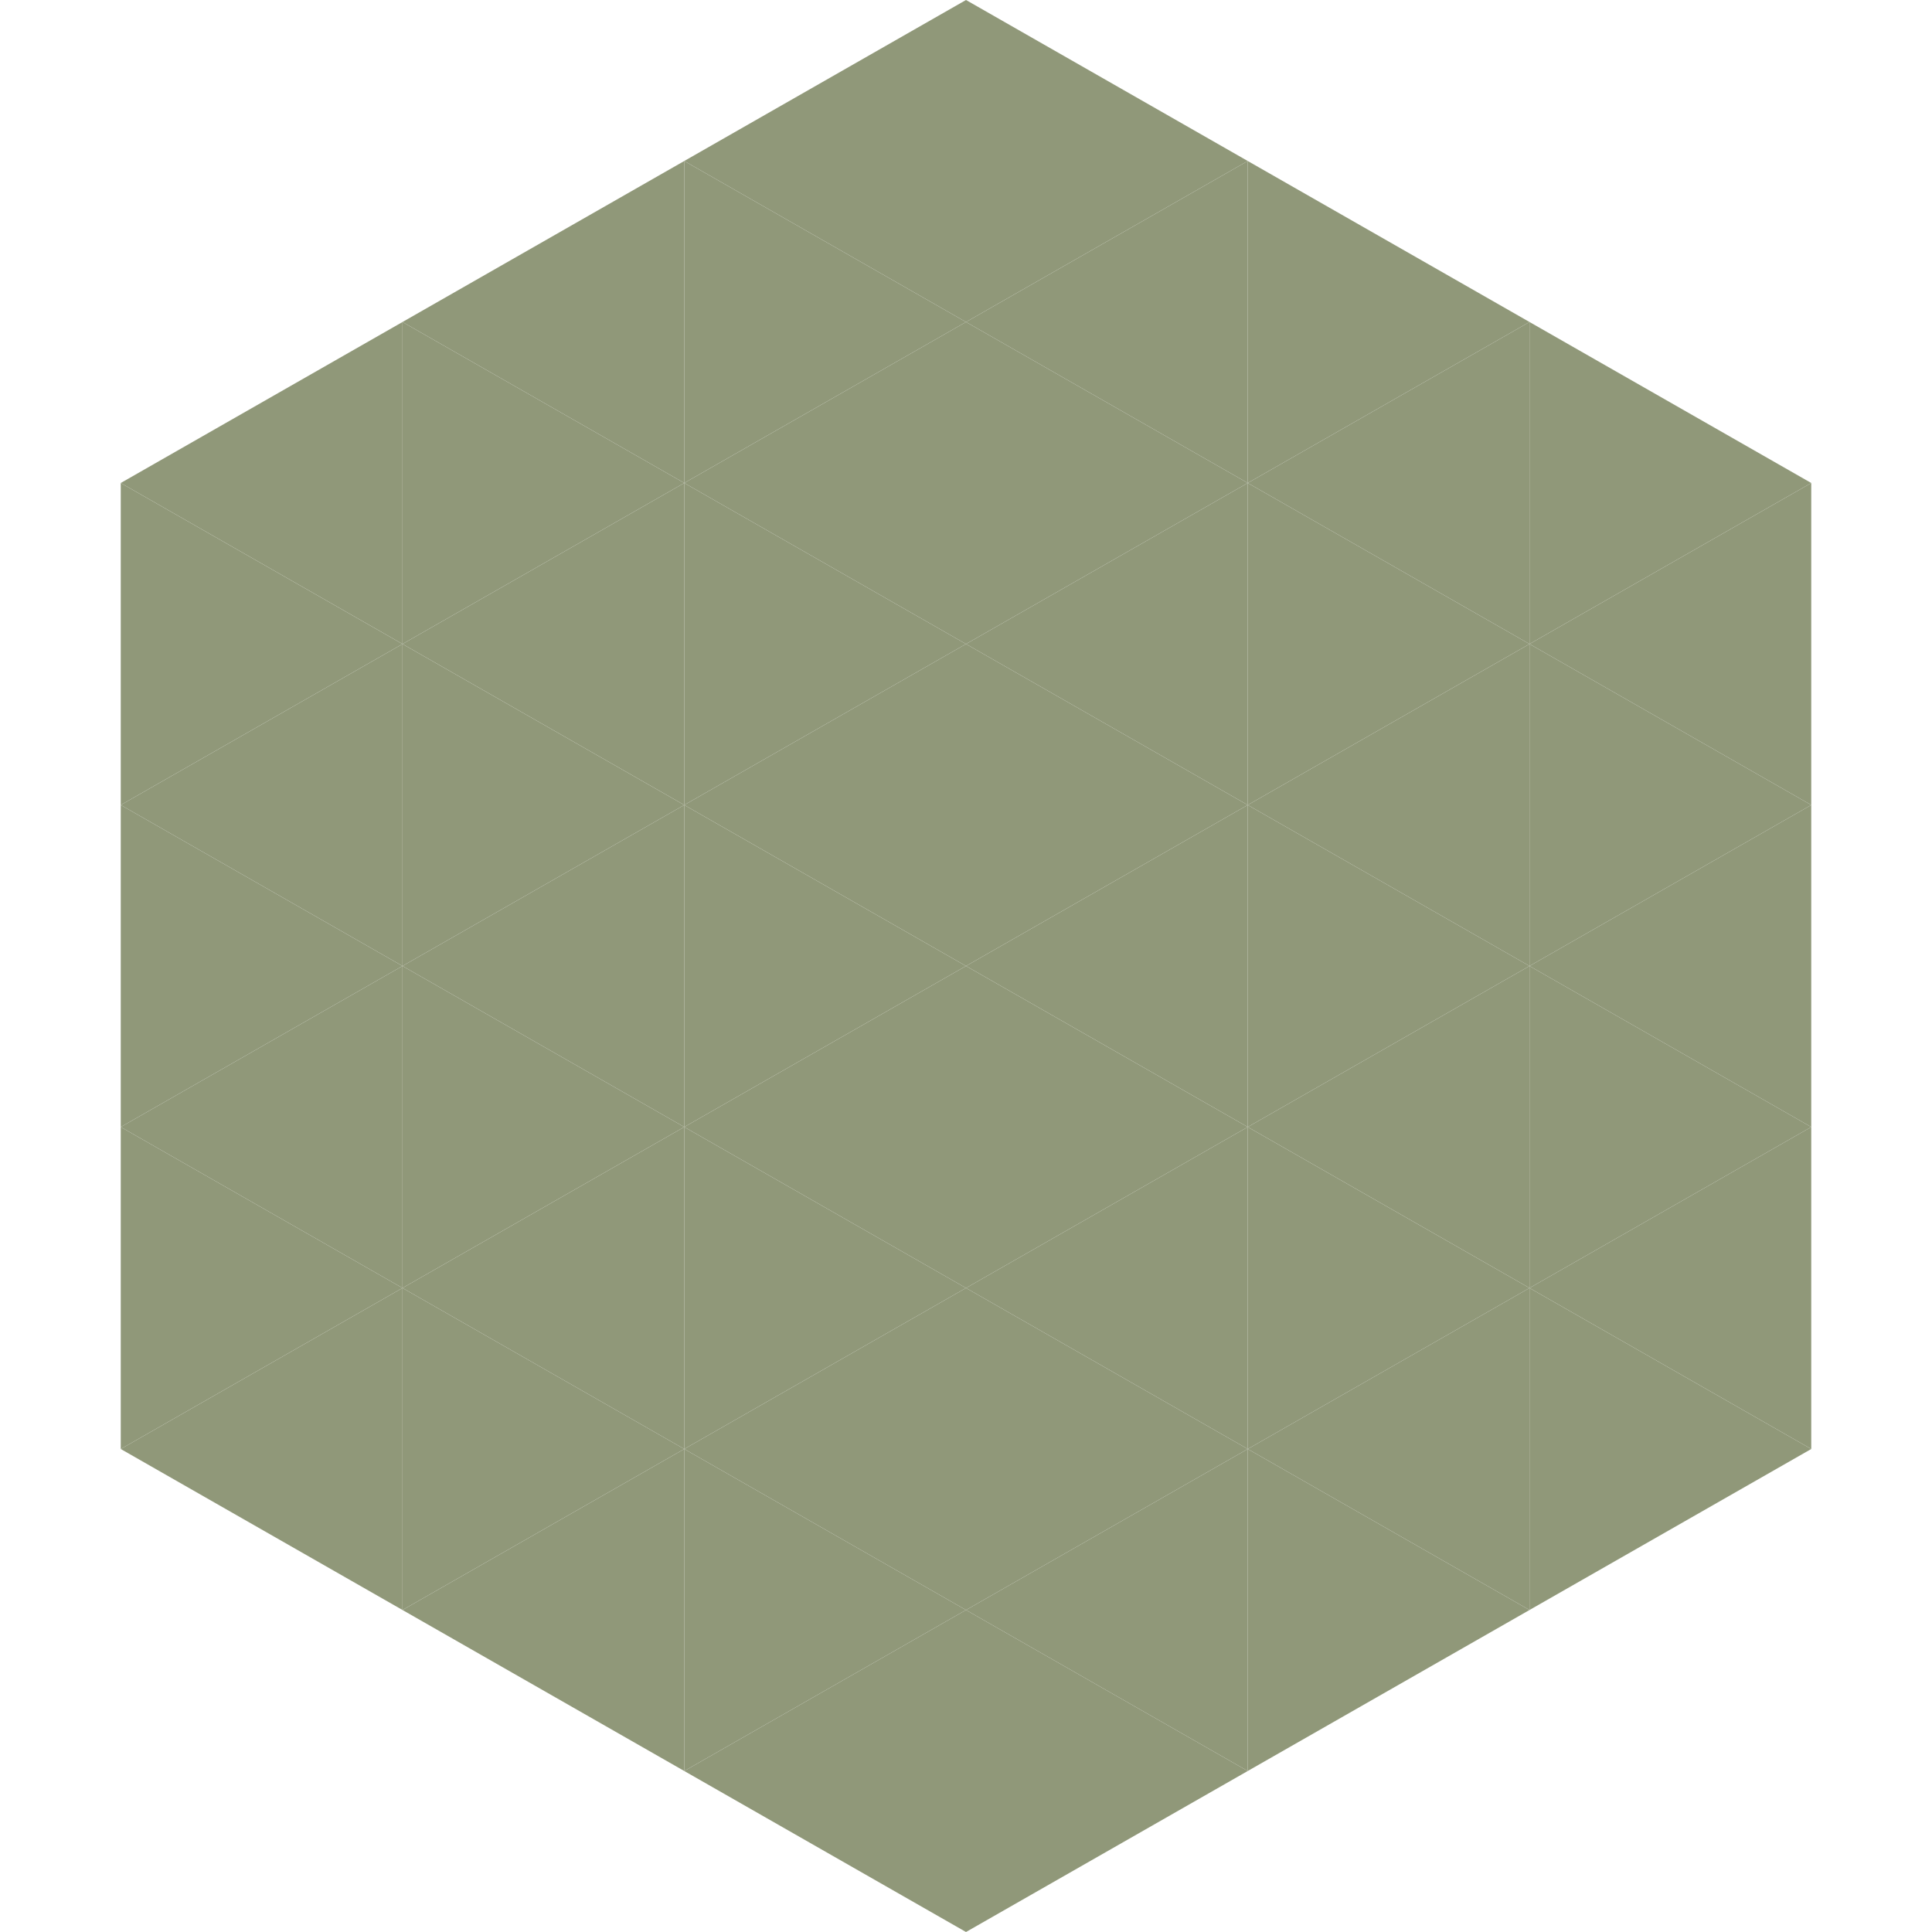 <?xml version="1.0"?>
<!-- Generated by SVGo -->
<svg width="240" height="240"
     xmlns="http://www.w3.org/2000/svg"
     xmlns:xlink="http://www.w3.org/1999/xlink">
<polygon points="50,40 15,60 50,80" style="fill:rgb(144,152,121)" />
<polygon points="190,40 225,60 190,80" style="fill:rgb(144,152,121)" />
<polygon points="15,60 50,80 15,100" style="fill:rgb(144,152,121)" />
<polygon points="225,60 190,80 225,100" style="fill:rgb(144,152,121)" />
<polygon points="50,80 15,100 50,120" style="fill:rgb(144,152,121)" />
<polygon points="190,80 225,100 190,120" style="fill:rgb(144,152,121)" />
<polygon points="15,100 50,120 15,140" style="fill:rgb(144,152,121)" />
<polygon points="225,100 190,120 225,140" style="fill:rgb(144,152,121)" />
<polygon points="50,120 15,140 50,160" style="fill:rgb(144,152,121)" />
<polygon points="190,120 225,140 190,160" style="fill:rgb(144,152,121)" />
<polygon points="15,140 50,160 15,180" style="fill:rgb(144,152,121)" />
<polygon points="225,140 190,160 225,180" style="fill:rgb(144,152,121)" />
<polygon points="50,160 15,180 50,200" style="fill:rgb(144,152,121)" />
<polygon points="190,160 225,180 190,200" style="fill:rgb(144,152,121)" />
<polygon points="15,180 50,200 15,220" style="fill:rgb(255,255,255); fill-opacity:0" />
<polygon points="225,180 190,200 225,220" style="fill:rgb(255,255,255); fill-opacity:0" />
<polygon points="50,0 85,20 50,40" style="fill:rgb(255,255,255); fill-opacity:0" />
<polygon points="190,0 155,20 190,40" style="fill:rgb(255,255,255); fill-opacity:0" />
<polygon points="85,20 50,40 85,60" style="fill:rgb(144,152,121)" />
<polygon points="155,20 190,40 155,60" style="fill:rgb(144,152,121)" />
<polygon points="50,40 85,60 50,80" style="fill:rgb(144,152,121)" />
<polygon points="190,40 155,60 190,80" style="fill:rgb(144,152,121)" />
<polygon points="85,60 50,80 85,100" style="fill:rgb(144,152,121)" />
<polygon points="155,60 190,80 155,100" style="fill:rgb(144,152,121)" />
<polygon points="50,80 85,100 50,120" style="fill:rgb(144,152,121)" />
<polygon points="190,80 155,100 190,120" style="fill:rgb(144,152,121)" />
<polygon points="85,100 50,120 85,140" style="fill:rgb(144,152,121)" />
<polygon points="155,100 190,120 155,140" style="fill:rgb(144,152,121)" />
<polygon points="50,120 85,140 50,160" style="fill:rgb(144,152,121)" />
<polygon points="190,120 155,140 190,160" style="fill:rgb(144,152,121)" />
<polygon points="85,140 50,160 85,180" style="fill:rgb(144,152,121)" />
<polygon points="155,140 190,160 155,180" style="fill:rgb(144,152,121)" />
<polygon points="50,160 85,180 50,200" style="fill:rgb(144,152,121)" />
<polygon points="190,160 155,180 190,200" style="fill:rgb(144,152,121)" />
<polygon points="85,180 50,200 85,220" style="fill:rgb(144,152,121)" />
<polygon points="155,180 190,200 155,220" style="fill:rgb(144,152,121)" />
<polygon points="120,0 85,20 120,40" style="fill:rgb(144,152,121)" />
<polygon points="120,0 155,20 120,40" style="fill:rgb(144,152,121)" />
<polygon points="85,20 120,40 85,60" style="fill:rgb(144,152,121)" />
<polygon points="155,20 120,40 155,60" style="fill:rgb(144,152,121)" />
<polygon points="120,40 85,60 120,80" style="fill:rgb(144,152,121)" />
<polygon points="120,40 155,60 120,80" style="fill:rgb(144,152,121)" />
<polygon points="85,60 120,80 85,100" style="fill:rgb(144,152,121)" />
<polygon points="155,60 120,80 155,100" style="fill:rgb(144,152,121)" />
<polygon points="120,80 85,100 120,120" style="fill:rgb(144,152,121)" />
<polygon points="120,80 155,100 120,120" style="fill:rgb(144,152,121)" />
<polygon points="85,100 120,120 85,140" style="fill:rgb(144,152,121)" />
<polygon points="155,100 120,120 155,140" style="fill:rgb(144,152,121)" />
<polygon points="120,120 85,140 120,160" style="fill:rgb(144,152,121)" />
<polygon points="120,120 155,140 120,160" style="fill:rgb(144,152,121)" />
<polygon points="85,140 120,160 85,180" style="fill:rgb(144,152,121)" />
<polygon points="155,140 120,160 155,180" style="fill:rgb(144,152,121)" />
<polygon points="120,160 85,180 120,200" style="fill:rgb(144,152,121)" />
<polygon points="120,160 155,180 120,200" style="fill:rgb(144,152,121)" />
<polygon points="85,180 120,200 85,220" style="fill:rgb(144,152,121)" />
<polygon points="155,180 120,200 155,220" style="fill:rgb(144,152,121)" />
<polygon points="120,200 85,220 120,240" style="fill:rgb(144,152,121)" />
<polygon points="120,200 155,220 120,240" style="fill:rgb(144,152,121)" />
<polygon points="85,220 120,240 85,260" style="fill:rgb(255,255,255); fill-opacity:0" />
<polygon points="155,220 120,240 155,260" style="fill:rgb(255,255,255); fill-opacity:0" />
</svg>
